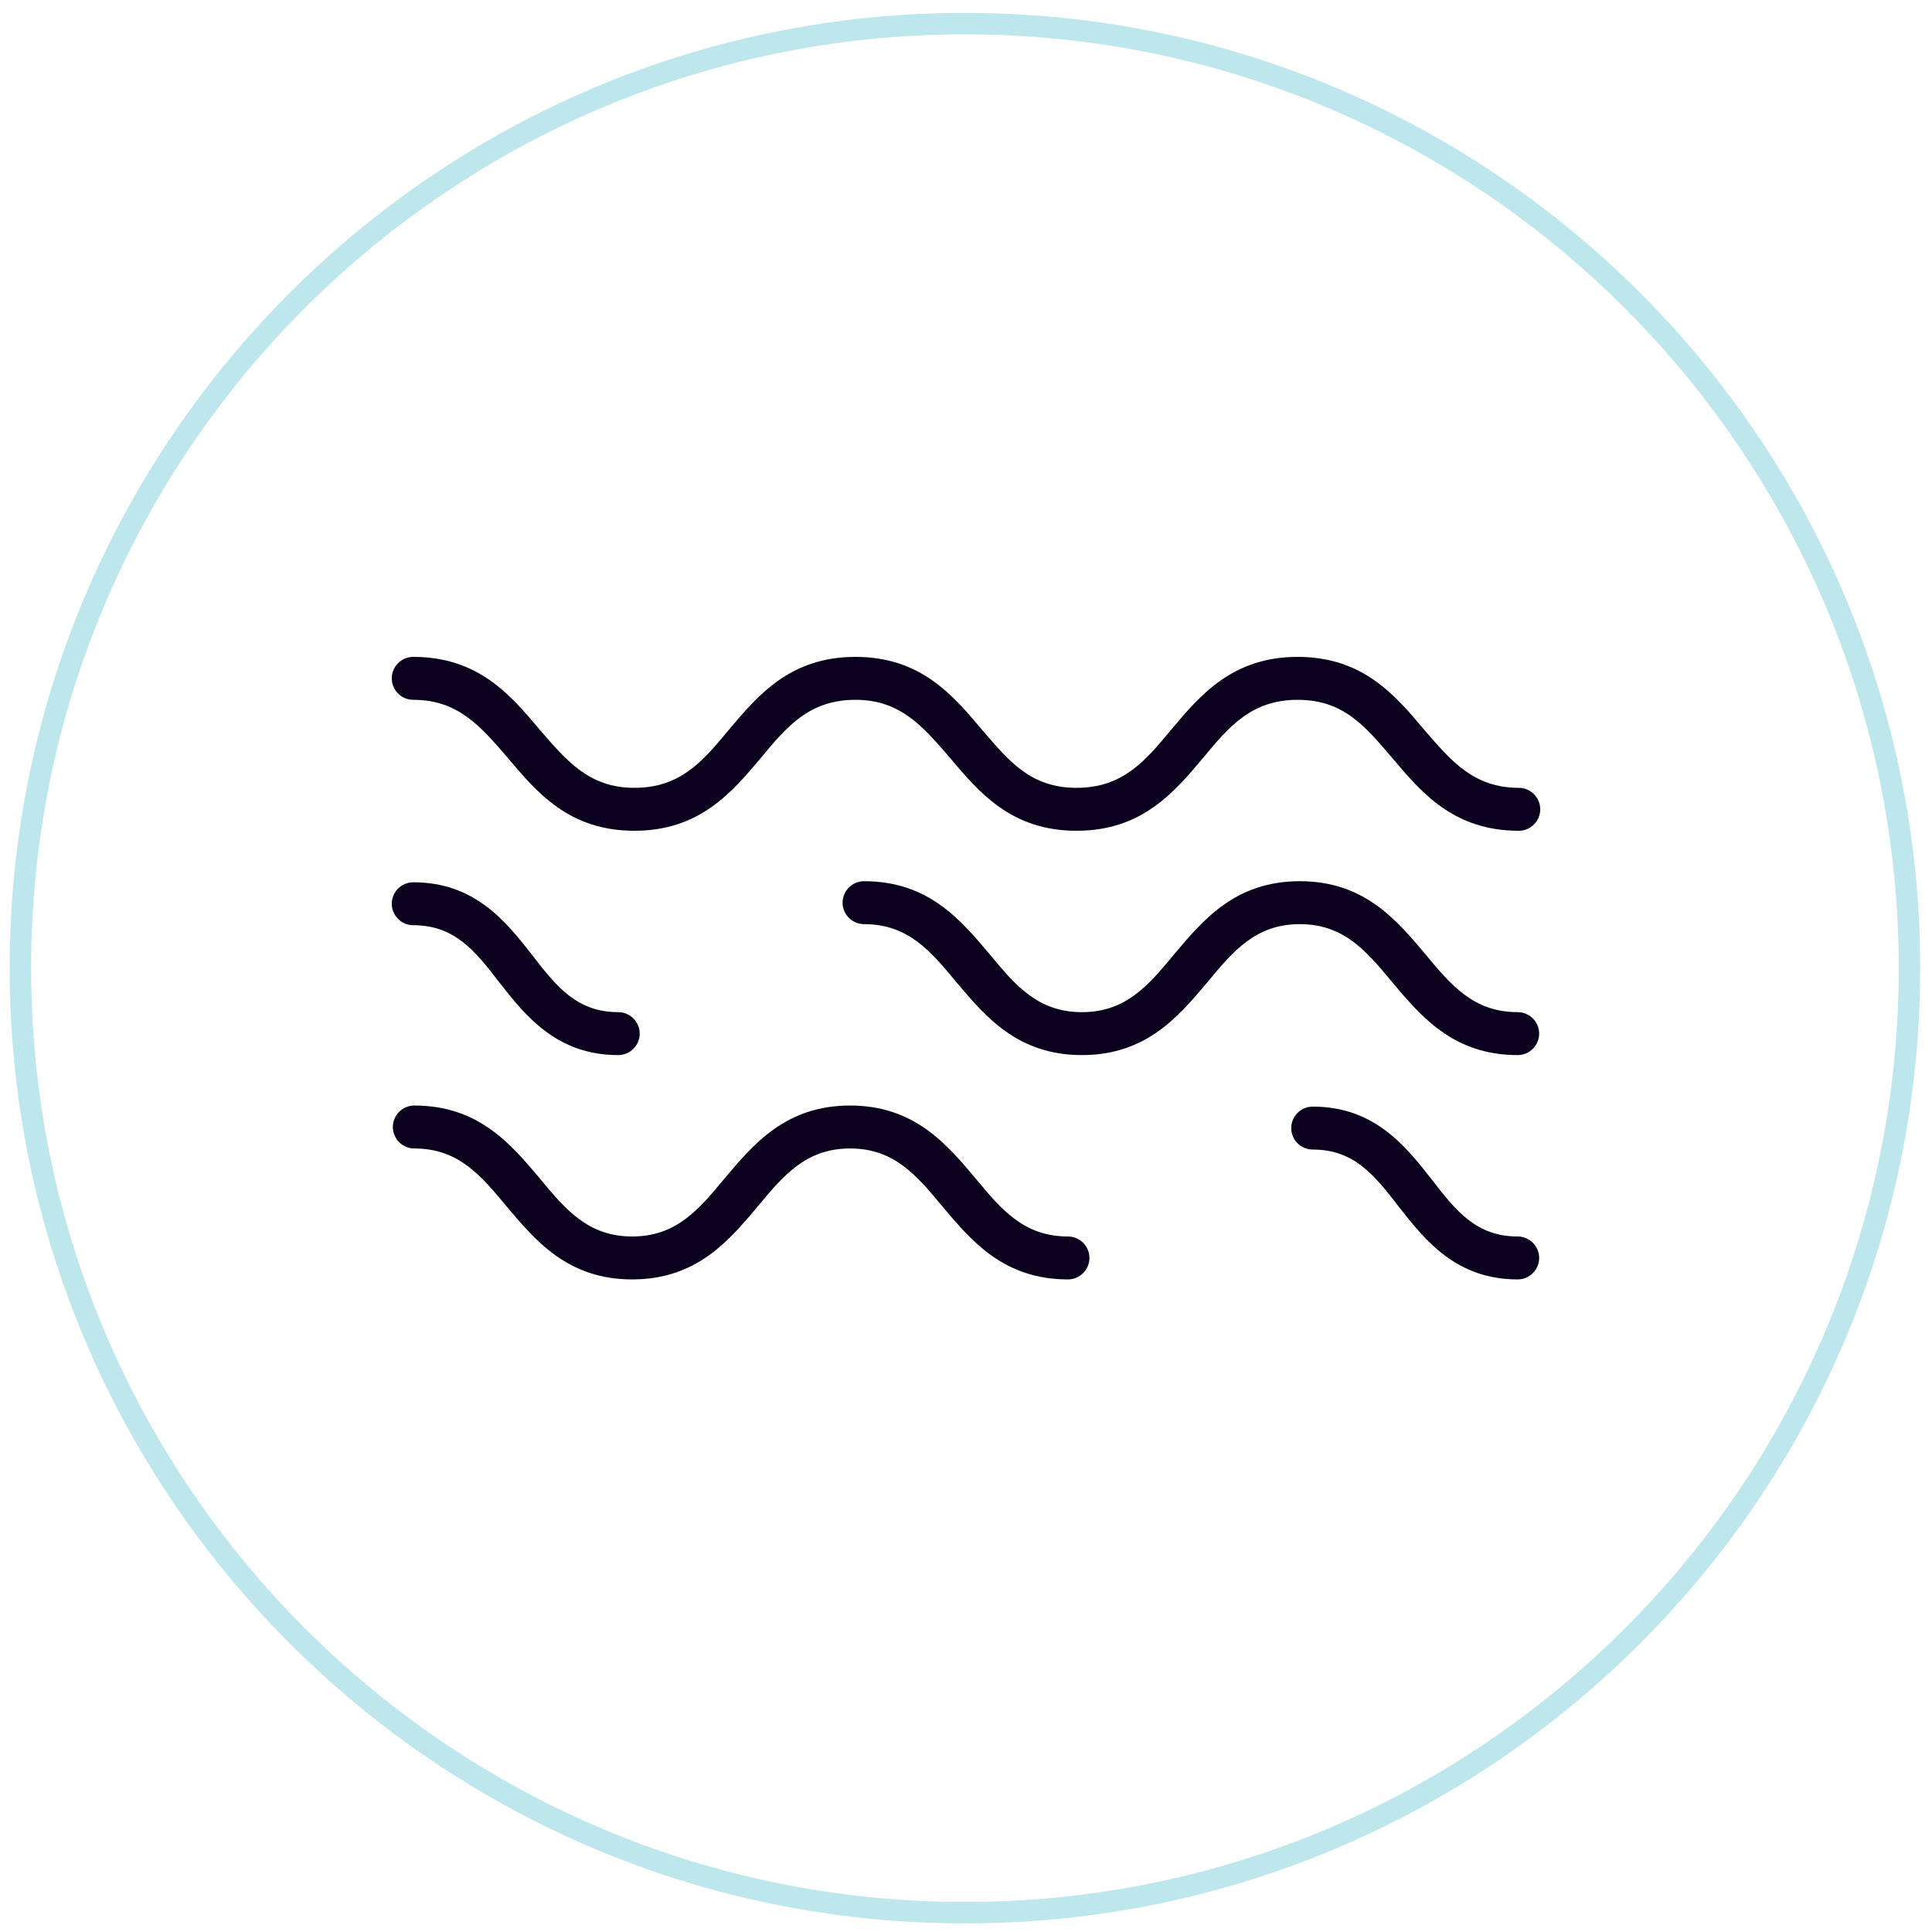 <?xml version="1.0" encoding="UTF-8"?>
<svg xmlns="http://www.w3.org/2000/svg" xmlns:xlink="http://www.w3.org/1999/xlink" version="1.1" id="Layer_1" x="0px" y="0px" viewBox="0 0 180 180" style="enable-background:new 0 0 180 180;" xml:space="preserve">
<style type="text/css">
	.st0{fill:#BDE7ED;}
	.st1{fill:#0A001E;}
</style>
<g>
	<path class="st0" d="M89.9,179.2c-49.1,0-89-39.9-89-89c0-49.1,39.9-89,89-89c49.1,0,89,39.9,89,89   C178.9,139.3,139,179.2,89.9,179.2z M89.9,3.2c-48,0-87,39-87,87c0,48,39,87,87,87c48,0,87-39,87-87C176.9,42.3,137.9,3.2,89.9,3.2   z"></path>
	<g>
		<path class="st1" d="M141.4,94.3c-4.1,0-6.2-2.5-8.6-5.4c-2.7-3.2-5.7-6.8-11.7-6.8c-6,0-9,3.6-11.7,6.8c-2.4,2.9-4.5,5.4-8.6,5.4    c-4.1,0-6.2-2.5-8.6-5.4c-2.7-3.2-5.7-6.8-11.7-6.8c-1.1,0-2,0.9-2,2s0.9,2,2,2c4.1,0,6.2,2.5,8.6,5.4c2.7,3.2,5.7,6.8,11.7,6.8    s9-3.6,11.7-6.8c2.4-2.9,4.5-5.4,8.6-5.4s6.2,2.5,8.6,5.4c2.7,3.2,5.7,6.8,11.7,6.8c1.1,0,2-0.9,2-2S142.5,94.3,141.4,94.3z"></path>
		<path class="st1" d="M38.5,65.2c4.2,0,6.3,2.5,8.8,5.4c2.7,3.2,5.7,6.8,11.8,6.8c6.1,0,9.1-3.6,11.8-6.8c2.4-2.9,4.5-5.4,8.8-5.4    c4.2,0,6.3,2.5,8.8,5.4c2.7,3.2,5.7,6.8,11.8,6.8c6.1,0,9.1-3.6,11.8-6.8c2.4-2.9,4.5-5.4,8.8-5.4s6.3,2.5,8.8,5.4    c2.7,3.2,5.7,6.8,11.8,6.8c1.1,0,2-0.9,2-2s-0.9-2-2-2c-4.2,0-6.3-2.5-8.8-5.4c-2.7-3.2-5.7-6.8-11.8-6.8s-9.1,3.6-11.8,6.8    c-2.4,2.9-4.5,5.4-8.8,5.4s-6.3-2.5-8.8-5.4c-2.7-3.2-5.7-6.8-11.8-6.8c-6.1,0-9.1,3.6-11.8,6.8c-2.4,2.9-4.5,5.4-8.8,5.4    c-4.2,0-6.3-2.5-8.8-5.4c-2.7-3.2-5.7-6.8-11.8-6.8c-1.1,0-2,0.9-2,2S37.4,65.2,38.5,65.2z"></path>
		<path class="st1" d="M141.4,115.2c-3.8,0-5.7-2.3-8-5.3c-2.5-3.2-5.4-6.8-11.1-6.8c-1.1,0-2,0.9-2,2s0.9,2,2,2    c3.8,0,5.7,2.3,8,5.3c2.5,3.2,5.4,6.8,11.1,6.8c1.1,0,2-0.9,2-2S142.5,115.2,141.4,115.2z"></path>
		<path class="st1" d="M38.5,86.2c3.8,0,5.7,2.3,8,5.3c2.5,3.2,5.4,6.8,11.1,6.8c1.1,0,2-0.9,2-2s-0.9-2-2-2c-3.8,0-5.7-2.3-8-5.3    c-2.5-3.2-5.4-6.8-11.1-6.8c-1.1,0-2,0.9-2,2S37.4,86.2,38.5,86.2z"></path>
		<path class="st1" d="M99.5,115.2c-4.1,0-6.2-2.5-8.6-5.4c-2.7-3.2-5.7-6.8-11.7-6.8c-6,0-9,3.6-11.7,6.8c-2.4,2.9-4.5,5.4-8.6,5.4    c-4.1,0-6.2-2.5-8.6-5.4c-2.7-3.2-5.7-6.8-11.7-6.8c-1.1,0-2,0.9-2,2s0.9,2,2,2c4.1,0,6.2,2.5,8.6,5.4c2.7,3.2,5.7,6.8,11.7,6.8    c6,0,9-3.6,11.7-6.8c2.4-2.9,4.5-5.4,8.6-5.4c4.1,0,6.2,2.5,8.6,5.4c2.7,3.2,5.7,6.8,11.7,6.8c1.1,0,2-0.9,2-2    S100.6,115.2,99.5,115.2z"></path>
	</g>
</g>
</svg>
